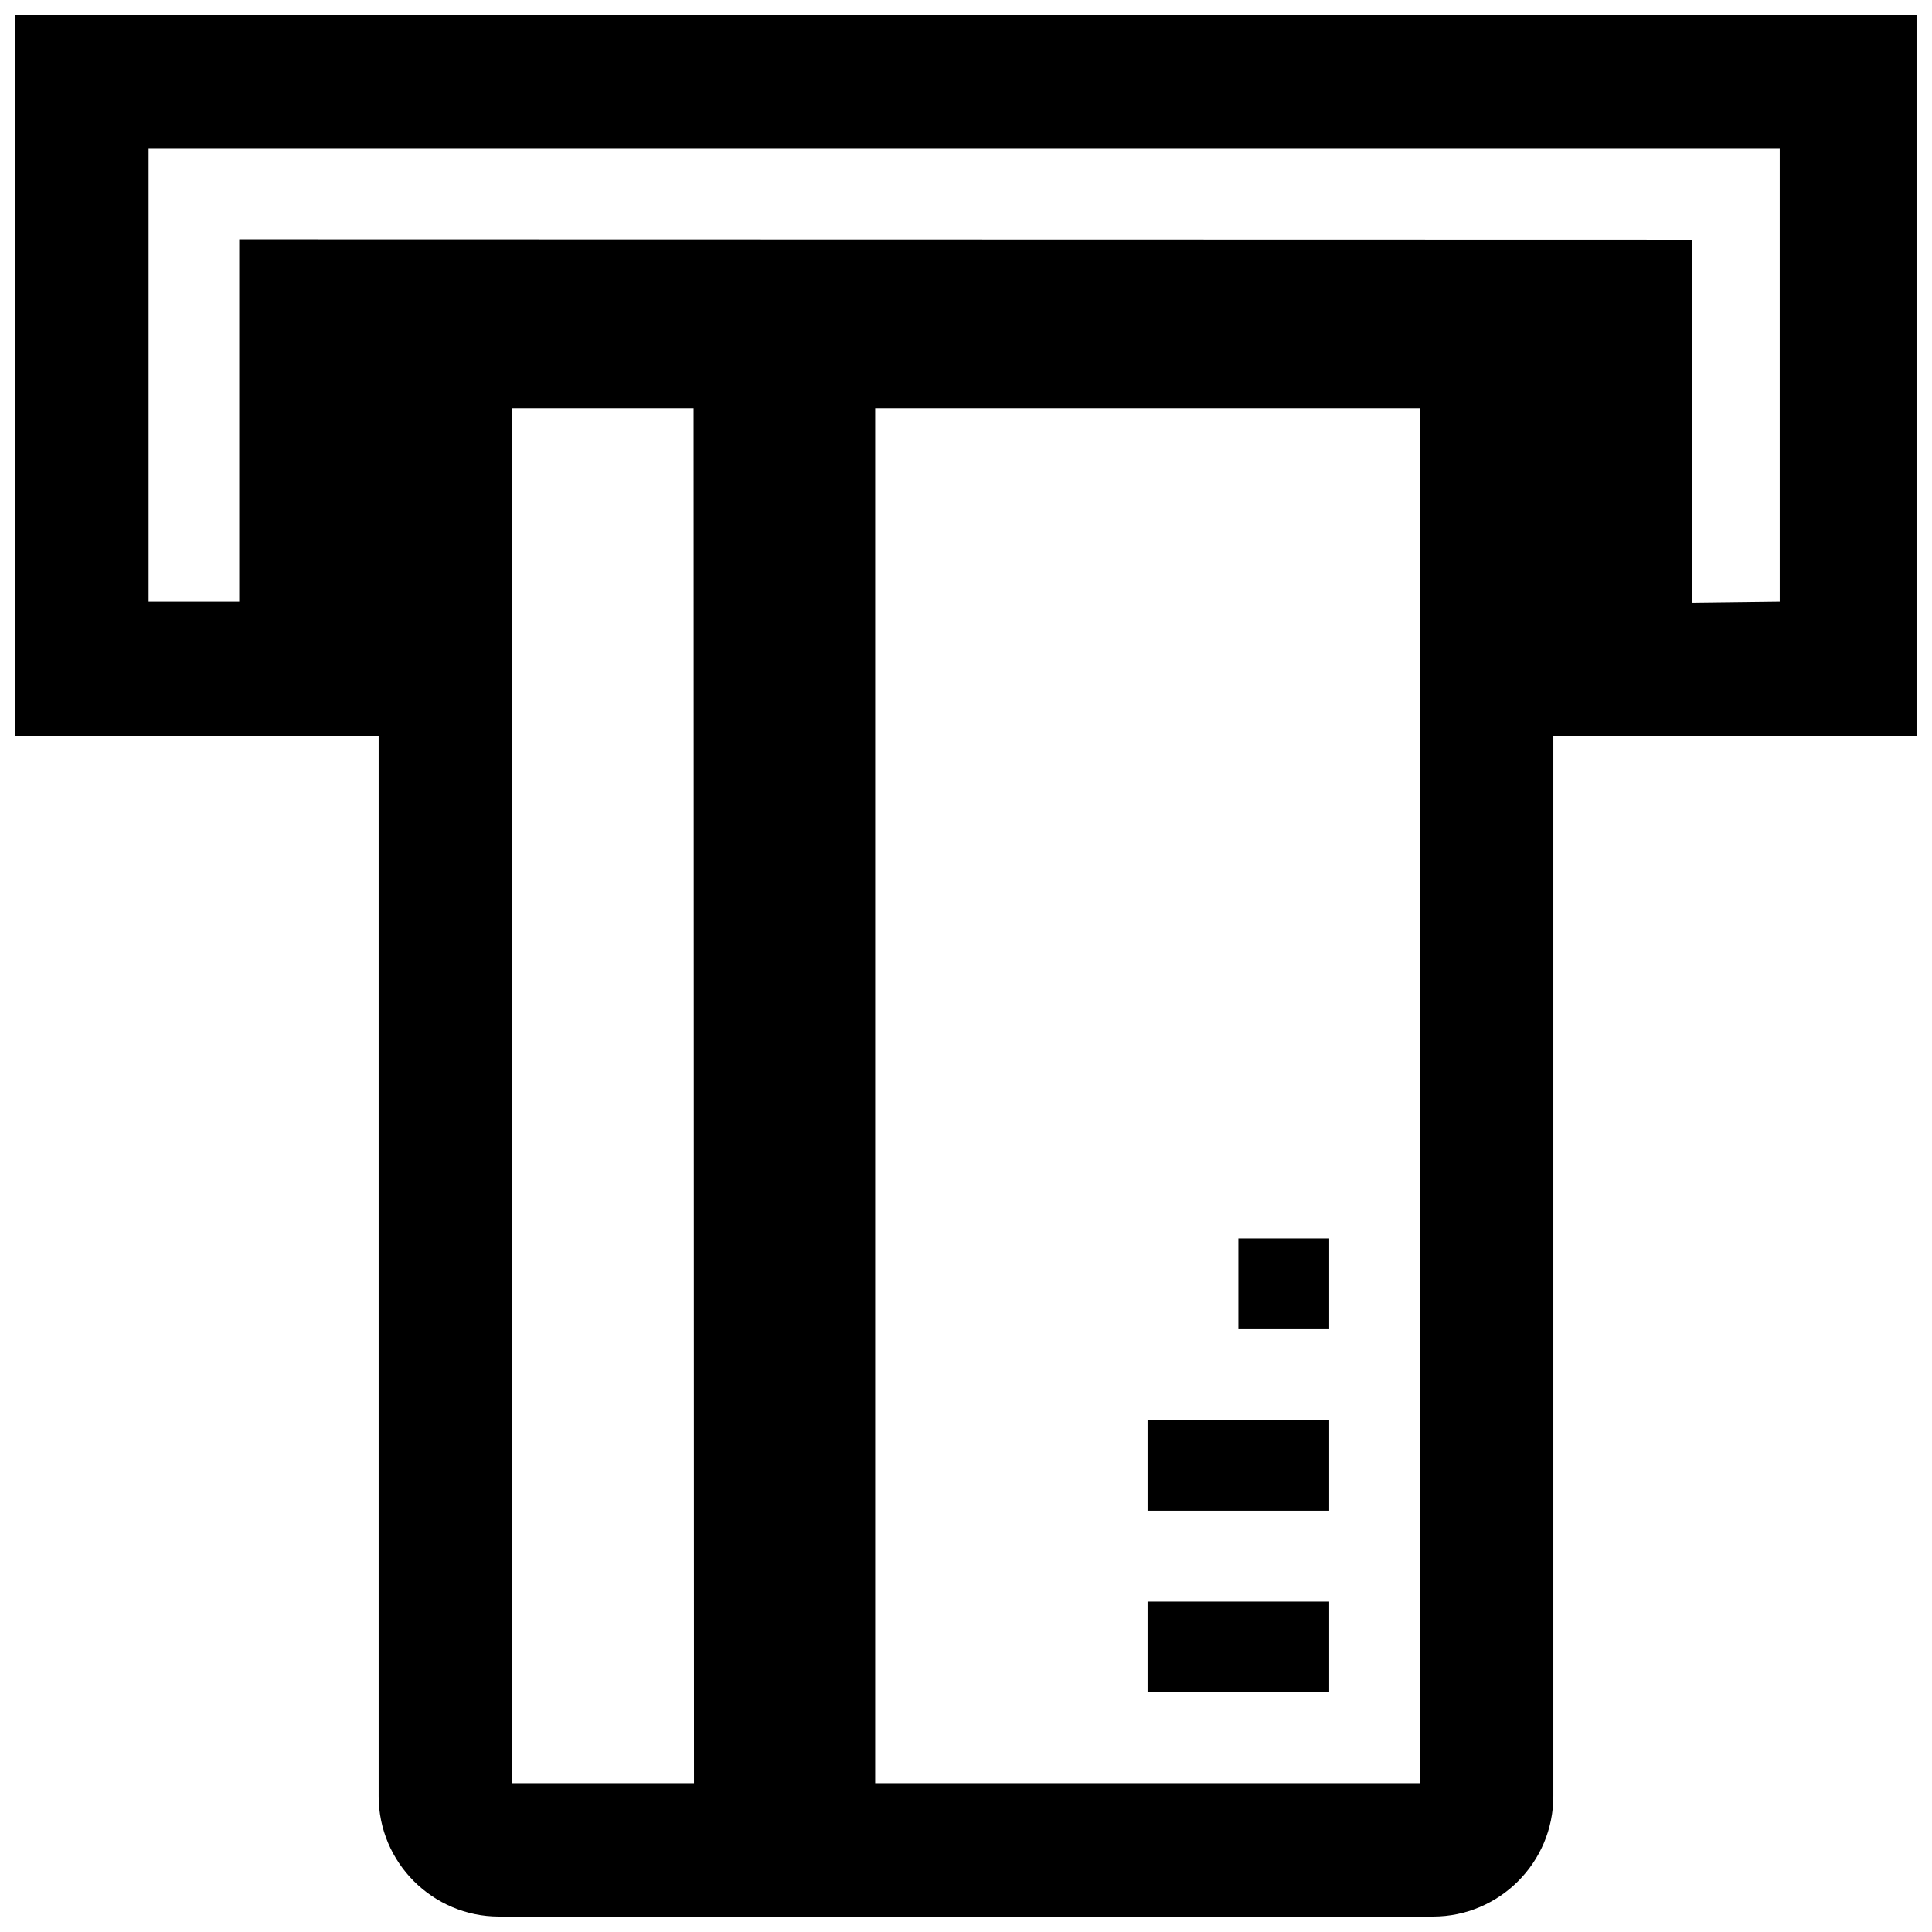 <?xml version="1.0" encoding="UTF-8"?>
<!-- Uploaded to: ICON Repo, www.iconrepo.com, Generator: ICON Repo Mixer Tools -->
<svg width="800px" height="800px" version="1.1" viewBox="144 144 512 512" xmlns="http://www.w3.org/2000/svg">
 <defs>
  <clipPath id="a">
   <path d="m148.09 148.09h503.81v503.81h-503.81z"/>
  </clipPath>
 </defs>
 <g clip-path="url(#a)">
  <path d="m148.09 148.09v190.98h96.254v280.95c0 17.578 14.312 31.883 31.906 31.883h247.5c17.594 0 31.902-14.305 31.902-31.883v-280.95h96.25v-190.98zm59.305 59.305v96.062l-24.02-0.004v-120.03h432.27v120.03l-23.145 0.281v-96.25zm312.91 44.789v364.38h-144.38v-364.38zm-192.39 364.38h-48.234v-364.38h48.129zm168.33-120.32h-24.062v-24.062h24.062zm0 96.254h-48.129v-24.062h48.129zm0-48.125h-48.129v-24.062h48.129z"/>
 </g>
</svg>